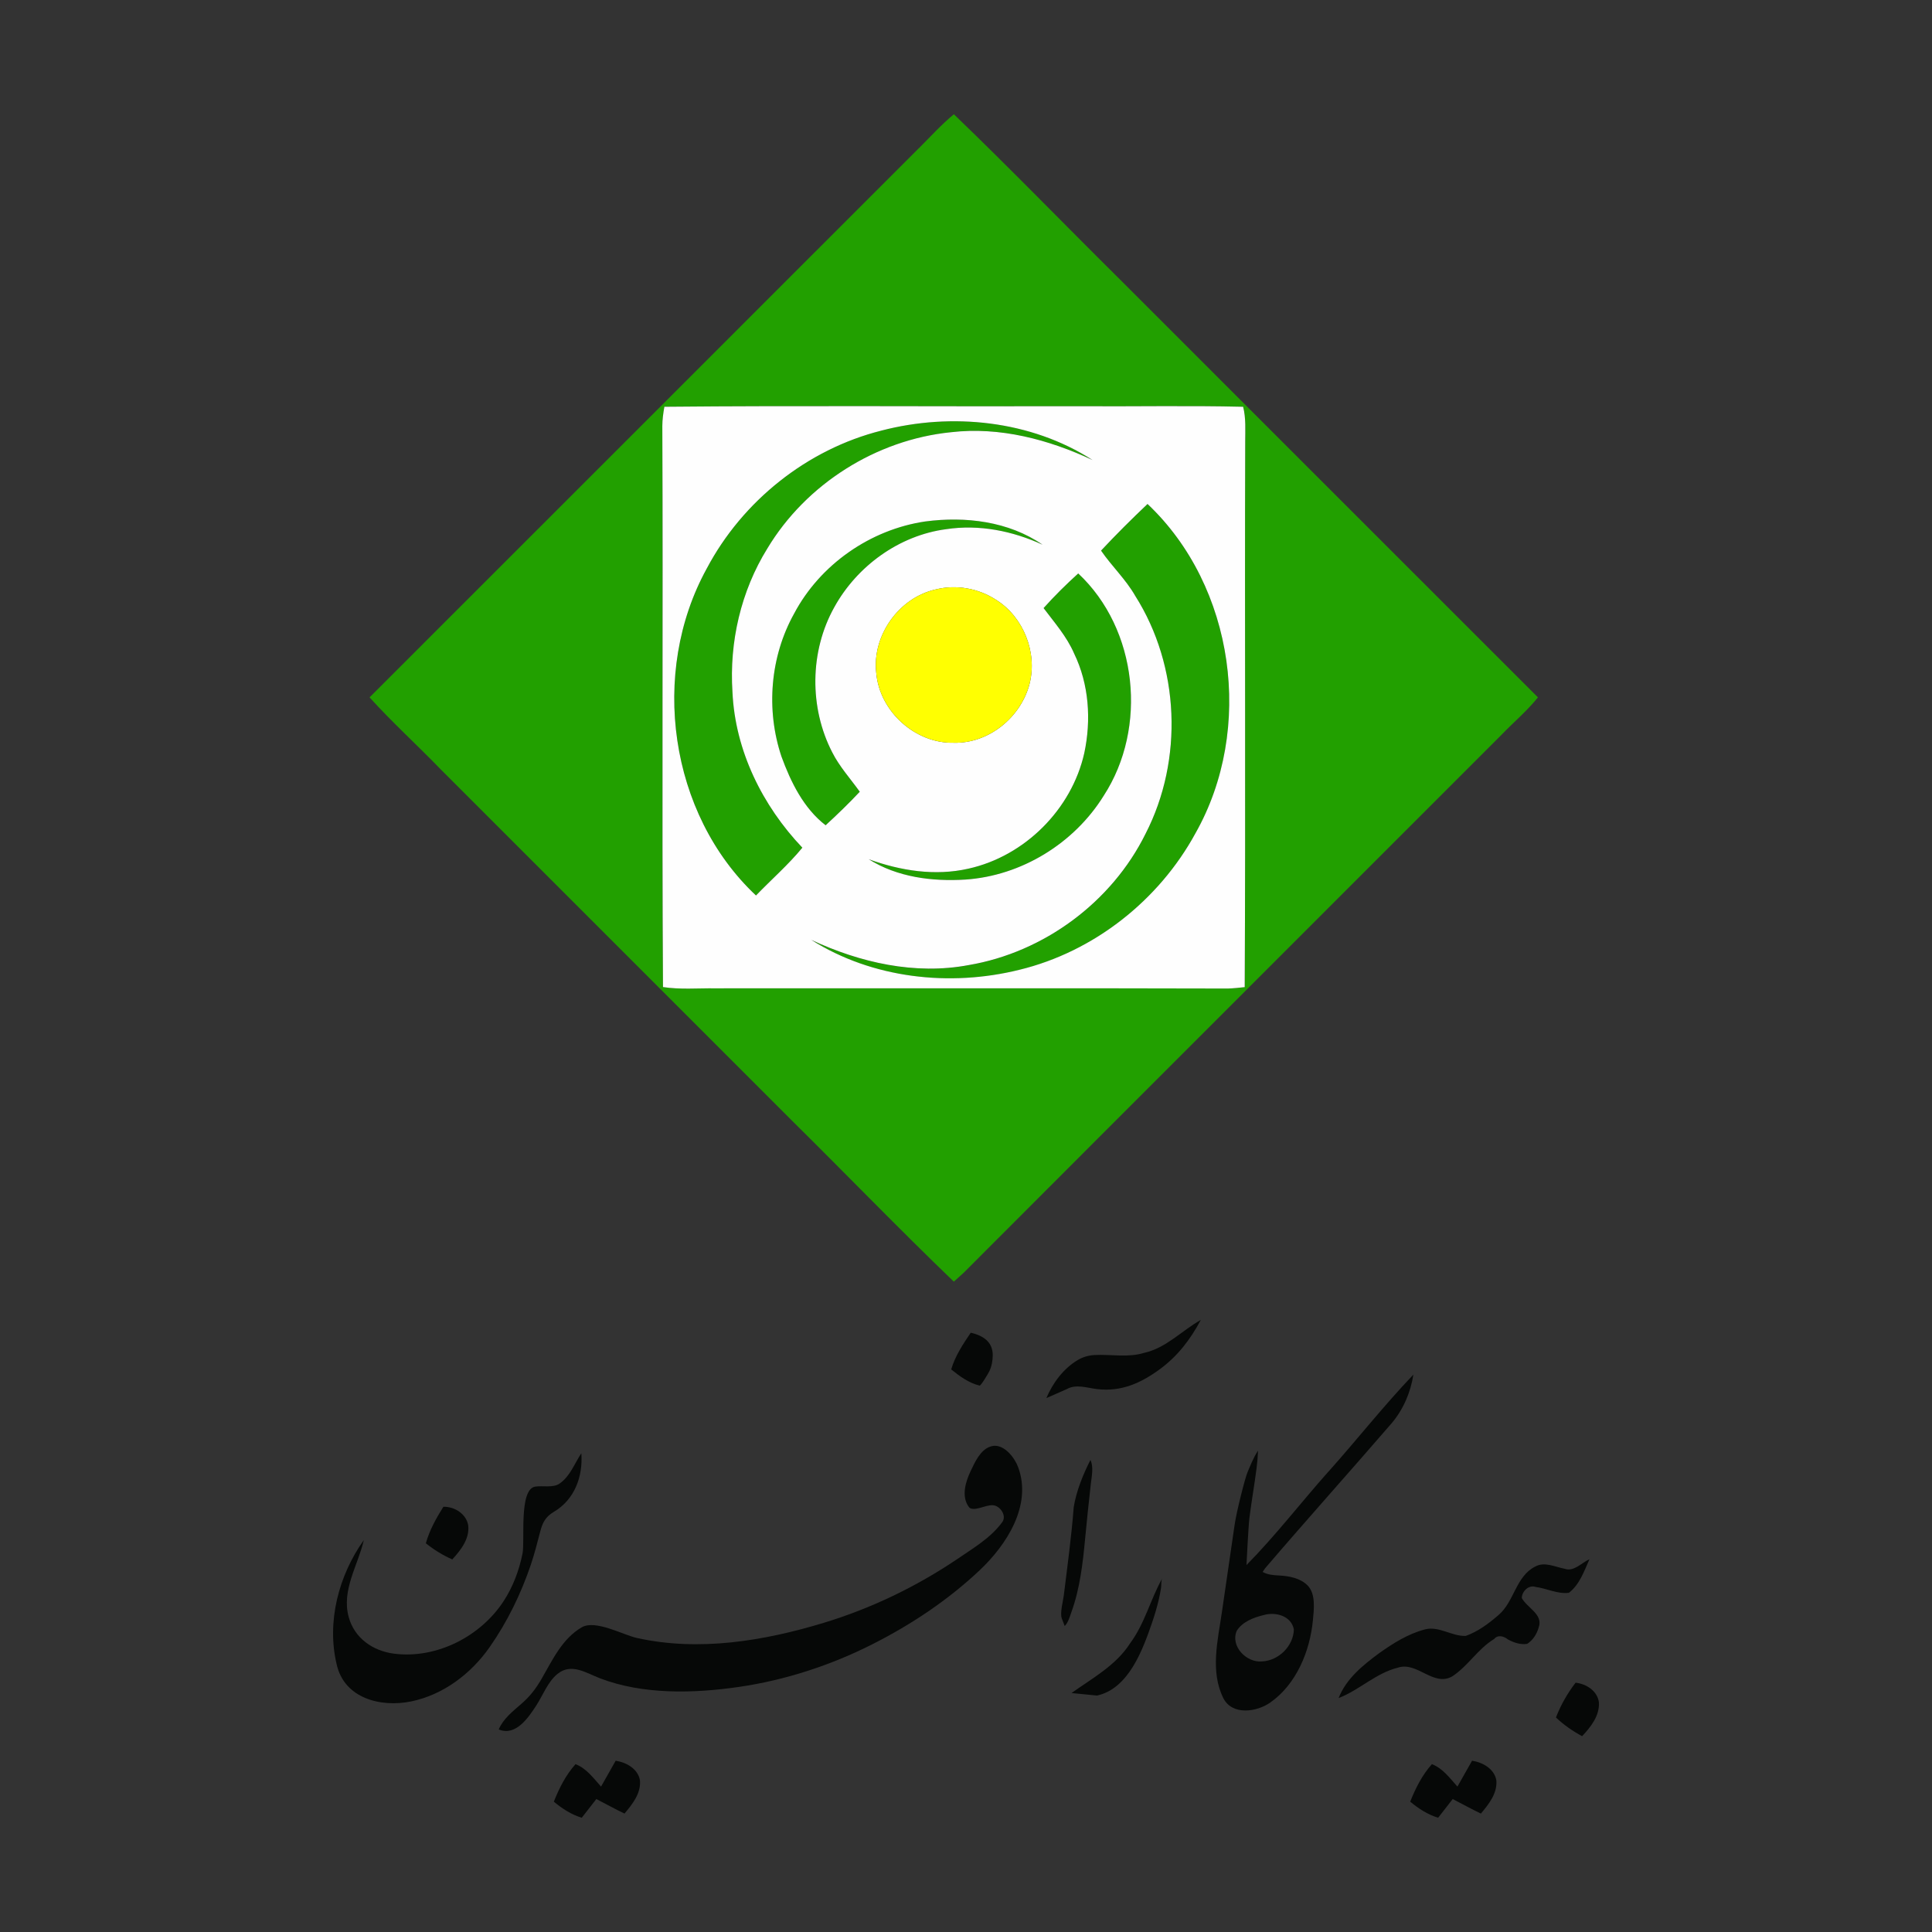 <?xml version="1.0" encoding="UTF-8"?>
<svg id="Layer_1" data-name="Layer 1" xmlns="http://www.w3.org/2000/svg" viewBox="0 0 500 500">
  <rect x="0" y="0" width="500" height="500" fill="#333333" stroke="none"/>
  <defs>
    <style>
      .cls-1 {
        fill: #060807;
      }

      .cls-1, .cls-2, .cls-3, .cls-4 {
        stroke-width: 0px;
      }

      .cls-2 {
        fill: #fefefe;
      }

      .cls-3 {
        fill: #22a000;
      }

      .cls-4 {
        fill: #ffff01;
      }
    </style>
  </defs>
  <g>
    <path class="cls-3" d="m237.79,38.38c2.98-2.97,5.82-6.12,9.07-8.81,14.56,13.99,28.61,28.53,42.97,42.74,36.07,36.04,72.11,72.13,108.19,108.17-2.83,3.53-6.32,6.44-9.44,9.69-46.38,46.43-92.82,92.78-139.18,139.22-.84.78-1.7,1.54-2.55,2.3-14.22-13.67-27.93-27.88-41.96-41.74-30.27-30.27-60.54-60.54-90.81-90.81-6.07-6.29-12.57-12.17-18.44-18.66,47.4-47.34,94.75-94.76,142.14-142.11Zm-65.85,66.89c-.29,1.65-.54,3.3-.53,4.99.21,48.39-.13,96.79.17,145.19,4.44.68,8.94.28,13.41.33,44.25.03,88.5-.08,132.76.05,1.46-.04,2.91-.2,4.38-.36.25-47.06-.02-94.12.13-141.19,0-3,.22-6.07-.54-9.01-14.31-.34-28.63-.04-42.94-.14-35.61.1-71.23-.2-106.84.14Z"/>
    <path class="cls-3" d="m228.11,111.44c18.2-4.74,38.67-2.65,54.66,7.62-11.4-5.34-24-8.68-36.66-7.2-19.35,1.96-37.47,13.38-47.49,30.05-6.86,11.04-9.9,24.27-9.05,37.19.68,15.13,7.74,29.41,18.09,40.28-3.65,4.44-8.01,8.23-12,12.37-22.49-21.13-27.55-57.68-12.76-84.58,9.24-17.5,26-30.9,45.22-35.73Z"/>
    <path class="cls-3" d="m296.97,130.44c22.62,21.36,27.68,58.3,12.39,85.27-9.46,17.34-26.29,30.62-45.54,35.29-18,4.47-38.07,2.24-53.88-7.75,12.62,5.9,26.88,9.15,40.77,6.53,19.46-3.3,37.01-16.29,45.76-33.99,9.84-19.15,8.86-43.39-2.69-61.59-2.44-4.26-6.06-7.65-8.83-11.68,3.87-4.15,7.9-8.15,12.02-12.06Z"/>
    <path class="cls-3" d="m239.47,134.95c10.38-1.38,21.56-.04,30.34,6.02-7.77-3.57-16.41-5.31-24.94-4.02-12.15,1.6-23.1,9.55-28.98,20.22-6.36,11.38-6.49,25.95-.52,37.53,1.89,3.72,4.72,6.82,7.13,10.2-2.82,3.01-5.8,5.89-8.84,8.68-5.7-4.39-9.01-11.18-11.43-17.79-4.05-12.08-2.93-25.82,3.27-36.98,6.73-12.72,19.75-21.77,33.96-23.86Z"/>
    <path class="cls-3" d="m279.05,148.4c15.43,14.42,18.03,39.94,6.6,57.53-7.64,12.33-21.28,20.72-35.78,21.7-8.6.54-17.64-.6-25.05-5.27,8.22,2.99,17.18,4.41,25.81,2.45,14.58-3.23,26.72-15.34,29.99-29.9,1.84-8.58,1.23-17.86-2.64-25.81-1.9-4.37-5.06-7.96-7.89-11.73,2.82-3.15,5.84-6.13,8.97-8.97Z"/>
  </g>
  <path class="cls-2" d="m171.94,105.27c35.61-.34,71.23-.04,106.84-.14,14.32.1,28.64-.2,42.94.14.76,2.94.54,6.01.54,9.01-.15,47.07.12,94.13-.13,141.19-1.47.16-2.92.32-4.38.36-44.26-.13-88.51-.02-132.76-.05-4.47-.05-8.97.35-13.41-.33-.3-48.39.04-96.79-.17-145.19,0-1.69.24-3.34.53-4.99Zm56.17,6.17c-19.22,4.83-35.98,18.23-45.22,35.73-14.79,26.9-9.73,63.45,12.76,84.58,3.99-4.14,8.35-7.93,12-12.37-10.35-10.87-17.41-25.15-18.09-40.28-.85-12.92,2.19-26.15,9.05-37.19,10.03-16.67,28.15-28.1,47.49-30.05,12.66-1.48,25.25,1.87,36.66,7.2-15.98-10.28-36.46-12.36-54.66-7.62Zm68.86,19c-4.12,3.91-8.15,7.91-12.02,12.06,2.77,4.03,6.39,7.42,8.83,11.68,11.55,18.2,12.53,42.45,2.69,61.59-8.75,17.7-26.3,30.69-45.76,33.99-13.89,2.62-28.15-.63-40.77-6.53,15.81,10,35.88,12.22,53.88,7.75,19.25-4.67,36.08-17.95,45.54-35.29,15.29-26.97,10.23-63.91-12.39-85.27Zm-57.5,4.51c-14.22,2.09-27.23,11.14-33.96,23.86-6.21,11.16-7.32,24.89-3.27,36.98,2.42,6.62,5.74,13.4,11.43,17.79,3.04-2.79,6.02-5.67,8.84-8.68-2.41-3.37-5.25-6.48-7.13-10.2-5.97-11.57-5.84-26.14.52-37.53,5.88-10.68,16.82-18.63,28.98-20.22,8.53-1.29,17.17.45,24.94,4.02-8.78-6.06-19.97-7.39-30.34-6.02Zm39.58,13.45c-3.13,2.84-6.15,5.82-8.97,8.97,2.83,3.77,6,7.36,7.89,11.73,3.87,7.95,4.48,17.23,2.64,25.81-3.27,14.57-15.42,26.67-29.99,29.9-8.63,1.96-17.59.54-25.81-2.45,7.41,4.67,16.45,5.81,25.05,5.27,14.5-.98,28.14-9.37,35.78-21.7,11.43-17.59,8.83-43.11-6.6-57.53Zm-36.86,4.14c-9.56,2.12-16.55,11.95-15.41,21.68.88,9.9,10.11,18.25,20.07,18,9.04.24,17.39-6.62,19.6-15.26,2.06-8.07-1.57-17.28-8.64-21.71-4.55-2.99-10.33-4.02-15.62-2.71Z"/>
  <path class="cls-4" d="m242.19,152.54c5.29-1.31,11.07-.28,15.62,2.71,7.07,4.43,10.7,13.64,8.64,21.71-2.21,8.64-10.56,15.5-19.6,15.26-9.96.25-19.19-8.1-20.07-18-1.15-9.73,5.85-19.57,15.41-21.68Z"/>
  <g>
    <path class="cls-1" d="m296.15,350.11c5.69-1.29,9.71-5.76,14.63-8.52-2.8,5.2-6.05,9.4-10.59,12.74-4.88,3.59-10,5.91-16.24,5.17-2.57-.3-5.44-1.37-7.85-.01-1.78.77-3.52,1.58-5.3,2.33,1.67-3.93,4.39-7.6,8.08-9.82,1.34-.81,2.86-1.24,4.42-1.32,4.28-.22,8.67.74,12.86-.58Z"/>
    <path class="cls-1" d="m251.22,344.9c3.16.74,5.72,2.32,5.7,5.86-.01,1.45-.28,2.89-.91,4.18-.2.41-2.14,3.74-2.5,3.65-2.8-.69-5.14-2.4-7.34-4.19,1.02-3.48,3.05-6.53,5.06-9.5Z"/>
    <path class="cls-1" d="m343.83,380.83c7.4-8.28,14.28-17.05,21.95-25.08-.71,4.6-2.6,9-5.61,12.57-10.86,12.57-21.96,24.93-32.76,37.55-.16.24-.48.7-.64.94,1.31.76,2.84.85,4.33.93,2.57.14,5.45.68,7.33,2.6,2.13,2.18,1.61,6.23,1.35,8.98-.76,8-4.29,16.6-11.07,21.32-3.49,2.43-9.74,3.35-12.07-1.08-3.5-6.95-1.48-14.99-.42-22.27s2.2-15.16,3.31-22.74c.49-3.35,2.68-12.04,3.34-13.56.5-1.15,1.44-3.67,2.71-5.56-.06,1.5-.18,2.98-.37,4.47-.55,4.33-1.32,8.62-1.86,12.95-.27,2.18-.76,12.19-.76,12.19,7.54-7.65,14.1-16.2,21.23-24.22Zm-16.8,37.15c-2.6.63-5.45,1.7-6.95,4.05-1.74,4.02,2.55,8.37,6.57,7.94,4.27-.21,8.09-3.97,8.2-8.27-.65-3.53-4.76-4.62-7.81-3.72Z"/>
    <path class="cls-1" d="m257.01,374.19c2.95-.36,5.57,3.05,6.48,5.5,3.68,9.91-3.03,20.16-9.93,26.67-8.19,7.72-17.67,14.05-27.71,19.13-10.86,5.5-22.62,9.34-34.67,11.09-11.61,1.69-24.76,2.03-35.88-2.23-3.68-1.41-7.46-4.07-11.06-1.11-2.48,2.04-3.72,5.45-5.42,8.09-2.06,3.18-5.33,8.08-9.75,6.25,1.16-2.76,3.64-4.7,5.84-6.61,2.28-1.97,3.79-3.96,5.3-6.57,2.8-4.85,5.3-10.31,10.34-13.25,3.52-2.05,10.65,1.94,14.25,2.75,16.05,3.58,32.9.79,48.41-3.92,12.23-3.72,23.88-9.32,34.48-16.46,4.08-2.81,8.55-5.38,11.56-9.42,1.3-1.5.04-3.73-1.55-4.38-1.89-.77-4.73,1.35-6.55.63-.2-.08-.35-.25-.47-.43-1.93-2.72-.78-6.47.52-9.2,1.08-2.27,2.51-5.51,5.12-6.35.24-.08.47-.13.7-.16Z"/>
    <path class="cls-1" d="m144.82,383.94c2.74-1.88,3.85-5.18,5.63-7.84.45,6.09-1.78,12.01-7.11,15.16-2.16,1.28-2.93,2.79-3.54,5.14-.75,2.87-1.47,5.73-2.42,8.54-2.55,7.54-6.08,14.78-10.64,21.31-4.83,6.91-12.01,12.37-20.36,14.08-7.81,1.6-17.27-.75-19.25-9.59-2.64-11.03.54-23.08,7.03-32.17-1.51,6.56-5.81,12.9-3.93,19.88,1.48,5.49,6.24,8.81,11.75,9.52,10.99,1.4,22.4-4.45,28.36-13.6,2.44-3.75,4.01-7.95,4.89-12.32.67-3.33-.99-16.6,3.27-17.31,1.95-.32,4.59.39,6.32-.79Z"/>
    <path class="cls-1" d="m282.2,377.83c.88,1.79.31,4.35.1,6.25-.53,4.71-1.03,9.42-1.47,14.13-.59,6.3-1.34,12.87-3.51,18.89-.42,1.17-.85,2.82-1.78,3.71-.19-.49-.56-1.48-.75-1.97-.52-1.35.34-4.5.51-5.88.94-7.62,1.99-15.25,2.58-22.91.66-4.14,2.43-8.5,4.33-12.23Z"/>
    <path class="cls-1" d="m114.74,389.95c2.87-.07,5.93,1.83,6.43,4.8.42,3.48-1.93,6.42-4.12,8.83-2.46-1.09-4.75-2.5-6.84-4.18.95-3.39,2.67-6.48,4.54-9.45Z"/>
    <path class="cls-1" d="m404.97,406.01c2.4.8,4.33-1.58,6.38-2.48-1.38,3.08-2.54,6.54-5.31,8.68-2.95.38-5.73-1.13-8.61-1.51-1.8-.62-3.57,1.13-3.59,2.87,1.39,2.59,5.62,4.2,4.36,7.65-.48,1.68-1.48,3.27-2.98,4.21-1.74.27-3.46-.33-4.96-1.14-1.04-.84-2.61-1.31-3.59-.11-4.19,2.54-6.73,6.96-10.79,9.64-4.89,2.84-9.09-3.88-14.08-2.24-5.7,1.4-9.97,5.79-15.37,7.88,1.96-5.01,6.26-8.48,10.45-11.59,3.64-2.58,7.52-5.04,11.89-6.18,3.64-.95,6.96,1.83,10.57,1.68,3.2-1.13,5.97-3.24,8.52-5.44,4.04-3.47,4.43-9.96,9.42-12.49,2.46-1.39,5.18.11,7.69.56Z"/>
    <path class="cls-1" d="m292.47,425.28c3.79-5.07,5.25-11.34,8.31-16.79-.31.56-.21,1.84-.31,2.5-.16,1.01-.36,2.01-.59,3.01-.46,1.99-1.05,3.96-1.71,5.89-2.4,6.99-6.04,17.12-14.27,18.92-2.21-.2-4.4-.46-6.6-.65,5.39-3.85,11.5-7.13,15.17-12.87Z"/>
    <path class="cls-1" d="m407.75,435.48c2.79.3,5.69,2.14,6.05,5.13.18,3.46-2.12,6.34-4.35,8.71-2.45-1.32-4.75-2.91-6.77-4.84,1.25-3.23,2.97-6.25,5.08-9Z"/>
    <path class="cls-1" d="m380.95,455.67c2.76.42,5.77,2.08,6.3,5.06.31,3.37-1.96,6.2-4,8.62-2.46-1.18-4.86-2.51-7.29-3.76-1.25,1.61-2.51,3.22-3.77,4.84-2.71-.82-5.08-2.37-7.23-4.16,1.39-3.49,3.09-6.89,5.62-9.71,2.83,1.1,4.63,3.62,6.6,5.81,1.25-2.24,2.51-4.47,3.79-6.7Z"/>
    <path class="cls-1" d="m159.32,455.67c2.76.42,5.77,2.08,6.3,5.06.31,3.37-1.96,6.2-4,8.62-2.46-1.18-4.86-2.51-7.29-3.76-1.25,1.61-2.51,3.22-3.77,4.84-2.71-.82-5.08-2.37-7.23-4.16,1.39-3.49,3.09-6.89,5.62-9.71,2.83,1.1,4.63,3.62,6.6,5.81,1.25-2.24,2.51-4.47,3.79-6.7Z"/>
  </g>
</svg>